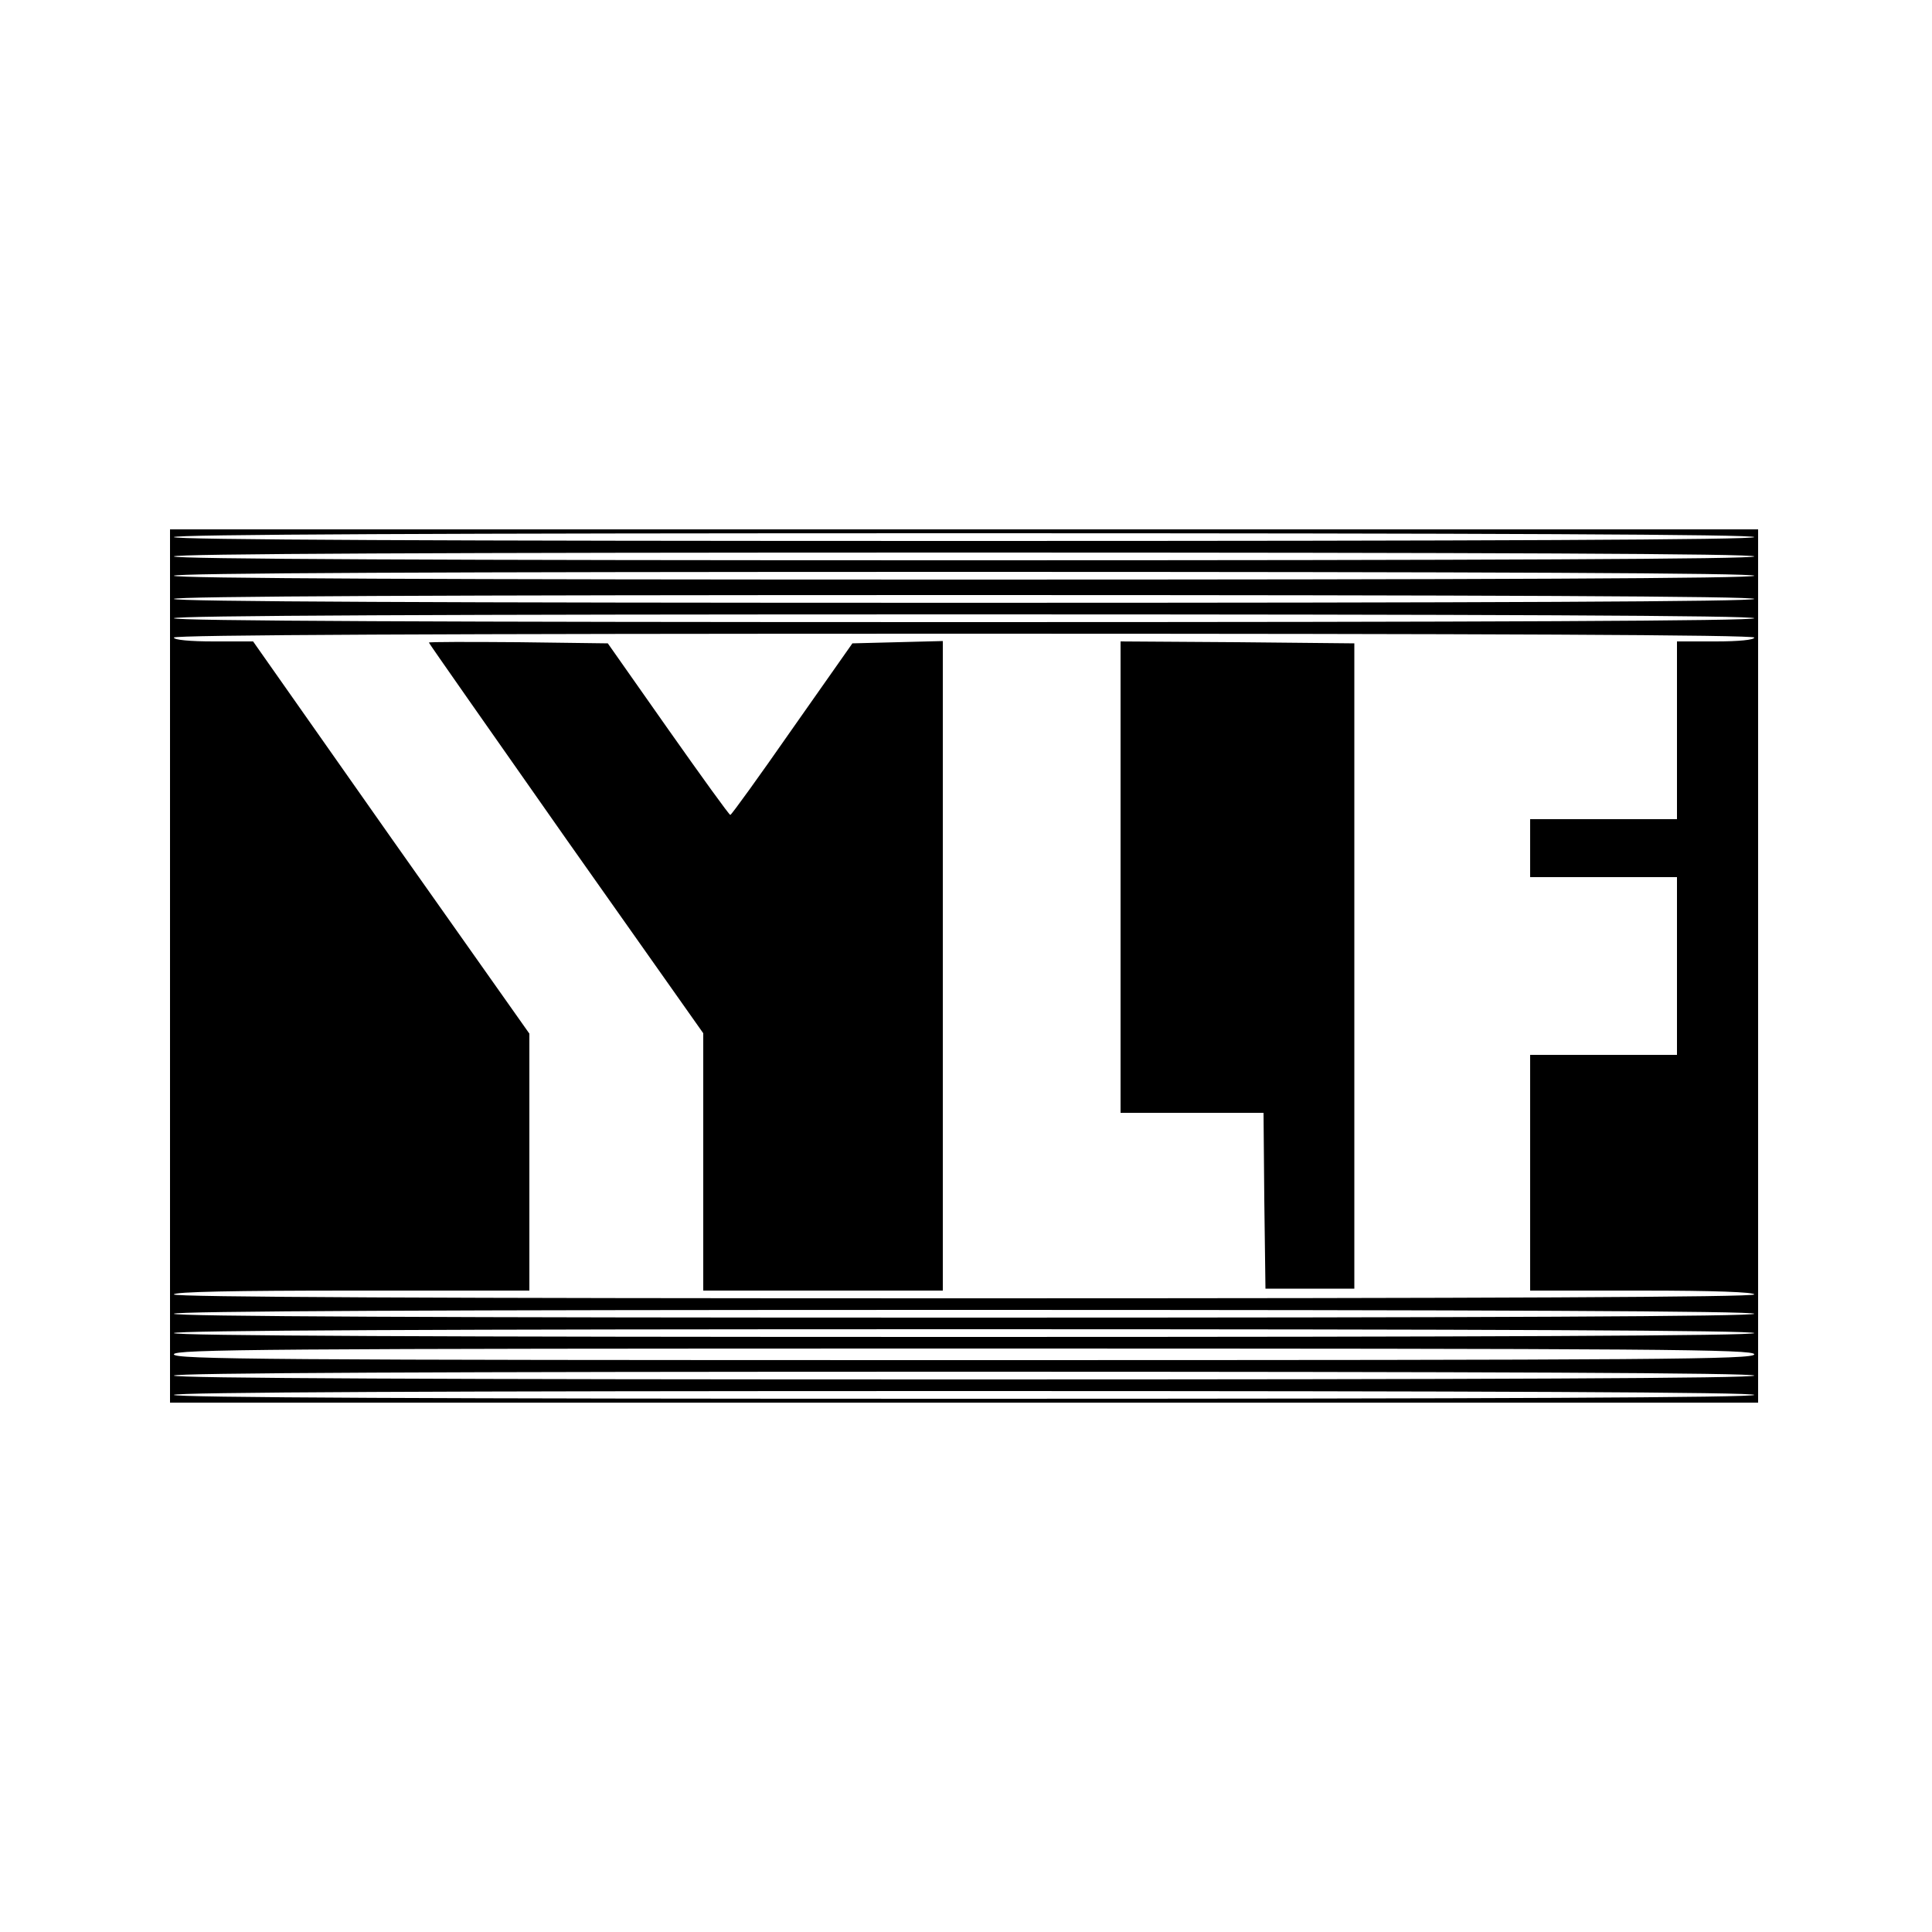 <svg version="1" xmlns="http://www.w3.org/2000/svg" width="666.667" height="666.667" viewBox="0 0 500 500"><path d="M44 250v113h411V137H44v113zm410-111c0 .7-68.8 1-204.5 1S45 139.7 45 139s68.8-1 204.5-1 204.5.3 204.5 1zm0 5c0 .7-68.8 1-204.5 1S45 144.7 45 144s68.8-1 204.5-1 204.5.3 204.5 1zm0 5c0 .7-68.8 1-204.5 1S45 149.7 45 149s68.8-1 204.5-1 204.5.3 204.5 1zm0 6c0 .7-68.8 1-204.5 1S45 155.7 45 155s68.8-1 204.5-1 204.5.3 204.5 1zm0 5c0 .7-68.8 1-204.5 1S45 160.7 45 160s68.8-1 204.5-1 204.5.3 204.5 1zm0 5c0 .6-4 1-10 1h-10v46h-38v15h38v46h-38v61h29c18.7 0 29 .4 29 1 0 .7-68.8 1-204.5 1S45 335.7 45 335s16-1 46-1h46v-66.5l-35.8-50.7L65.5 166H55.3c-6.2 0-10.3-.4-10.3-1 0-.7 68.8-1 204.5-1s204.5.3 204.5 1zm0 175c0 .7-68.8 1-204.5 1S45 340.7 45 340s68.8-1 204.5-1 204.5.3 204.5 1zm0 5c0 .7-68.8 1-204.5 1S45 345.7 45 345s68.8-1 204.5-1 204.5.3 204.5 1zm0 5.5c0 1.3-23.4 1.5-204.5 1.5S45 351.8 45 350.5s23.4-1.5 204.5-1.5 204.5.2 204.5 1.5zm0 5.5c0 .7-68.8 1-204.5 1S45 356.7 45 356s68.8-1 204.5-1 204.5.3 204.5 1zm0 5c0 .7-68.8 1-204.5 1S45 361.7 45 361s68.8-1 204.5-1 204.5.3 204.5 1z"/><path d="M111 166.3c0 .2 16 23 35.5 50.8l35.5 50.3V334h62V165.9l-11.7.3-11.7.3-15.6 22.2c-8.5 12.2-15.7 22.2-16 22.2-.3 0-7.5-10-16.1-22.2l-15.6-22.2-23.1-.3c-12.8-.1-23.2-.1-23.2.1zM290 227v61h37l.2 22.7.3 22.8h23v-167l-30.2-.3-30.3-.2v61z"/></svg>